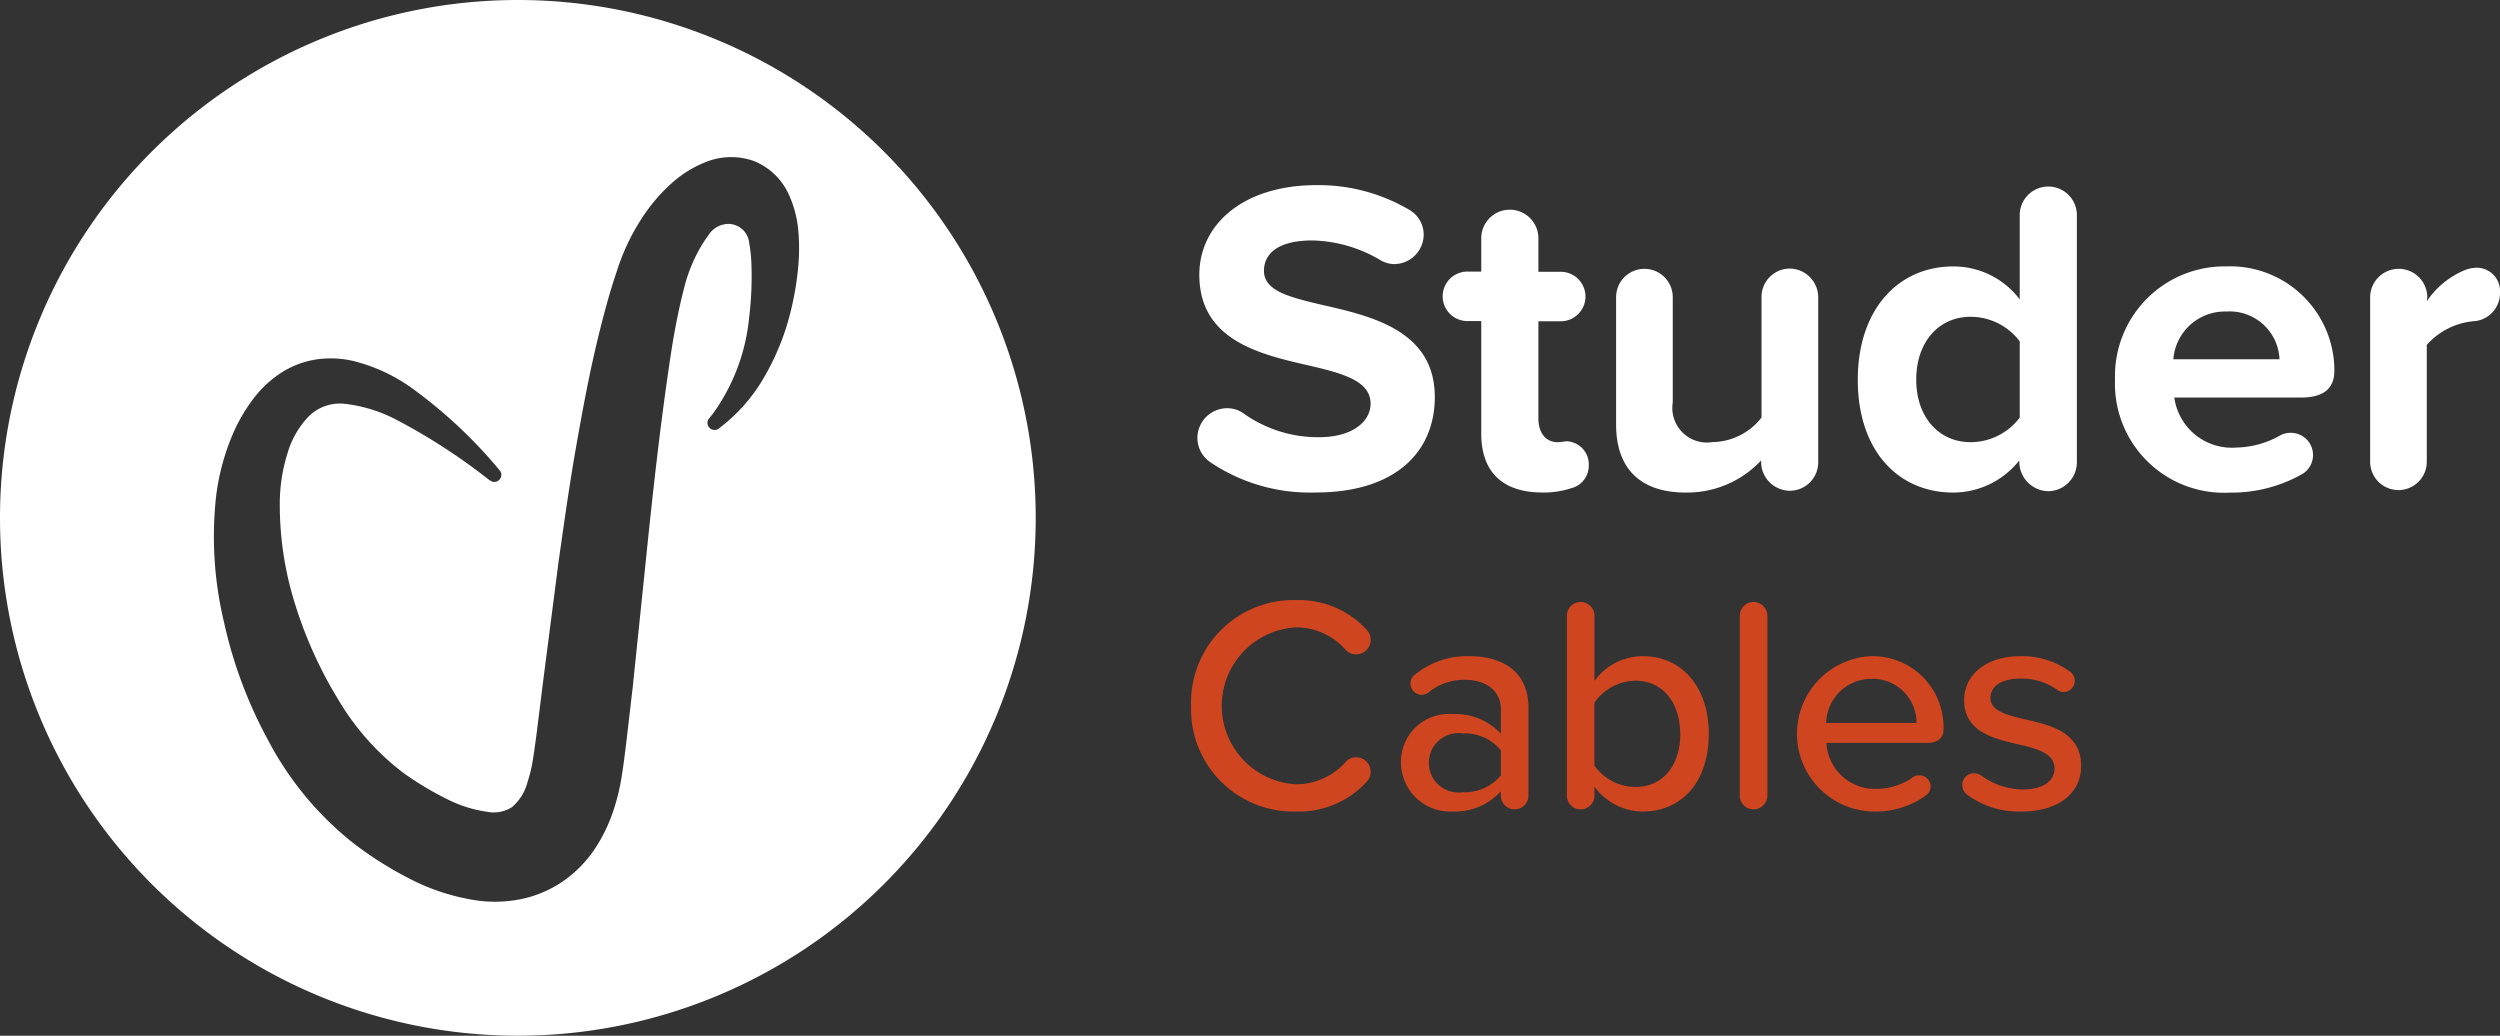<svg xmlns="http://www.w3.org/2000/svg" width="140" height="58.002" viewBox="0 0 140 58.002"><rect x="0" y="0" width="140" height="58.002" fill="#333333" stroke="none"/><defs><style>
                .cls-1 {
                  fill: #ffffff;
                }

                .cls-2 {
                  fill: #cf4520;
                }
              </style></defs><g id="Group_105" data-name="Group 105" transform="translate(431 90)"><g id="Group_104" data-name="Group 104" transform="translate(-431 -90)"><g id="Group_102" data-name="Group 102" transform="translate(66.704 10.372)"><g id="Group_100" data-name="Group 100" transform="translate(0.351)"><path id="Path_81" data-name="Path 81" class="cls-1" d="M104.047,30.256a1.669,1.669,0,0,1,1.649-1.674,1.585,1.585,0,0,1,.949.3,7.176,7.176,0,0,0,4.2,1.324c1.948,0,2.9-.924,2.9-1.874,0-1.248-1.449-1.673-3.372-2.123-2.722-.624-6.219-1.373-6.219-5.1,0-2.773,2.4-5.02,6.569-5.02a10.017,10.017,0,0,1,5.171,1.373,1.608,1.608,0,0,1,.824,1.4,1.658,1.658,0,0,1-1.623,1.648,1.544,1.544,0,0,1-.849-.249,7.762,7.762,0,0,0-3.772-1.074c-1.848,0-2.7.7-2.7,1.7,0,1.125,1.4,1.474,3.322,1.924,2.747.624,6.245,1.448,6.245,5.145,0,3.048-2.173,5.345-6.669,5.345a9.966,9.966,0,0,1-5.87-1.674A1.648,1.648,0,0,1,104.047,30.256Z" transform="translate(-104.047 -16.094)"></path><path id="Path_82" data-name="Path 82" class="cls-1" d="M133.532,32.562a1.287,1.287,0,0,1-.949,1.248,4.954,4.954,0,0,1-1.649.25c-2.223,0-3.422-1.148-3.422-3.3v-6.3h-.775a1.386,1.386,0,1,1,0-2.772h.775V19.823a1.6,1.6,0,1,1,3.2,0V21.7h1.25a1.386,1.386,0,0,1,0,2.772h-1.25v5.446c0,.75.376,1.324,1.074,1.324.225,0,.375-.05.525-.05A1.293,1.293,0,0,1,133.532,32.562Z" transform="translate(-111.617 -16.852)"></path><path id="Path_83" data-name="Path 83" class="cls-1" d="M151.749,24.94v9.217a1.594,1.594,0,0,1-1.574,1.624,1.62,1.62,0,0,1-1.623-1.624v-.075a5.664,5.664,0,0,1-4.221,1.8c-2.647,0-3.9-1.449-3.9-3.8V24.94a1.586,1.586,0,1,1,3.172,0v5.894a1.94,1.94,0,0,0,2.223,2.223,3.552,3.552,0,0,0,2.748-1.374V24.94a1.588,1.588,0,0,1,1.573-1.6A1.61,1.61,0,0,1,151.749,24.94Z" transform="translate(-116.984 -18.671)"></path><path id="Path_84" data-name="Path 84" class="cls-1" d="M173.7,17.809V31.621a1.62,1.62,0,0,1-1.6,1.649,1.654,1.654,0,0,1-1.624-1.623v-.1a4.732,4.732,0,0,1-3.7,1.8c-3.047,0-5.345-2.3-5.345-6.319,0-3.947,2.273-6.344,5.345-6.344A4.644,4.644,0,0,1,170.5,22.53V17.809a1.6,1.6,0,1,1,3.2,0Zm-3.2,11.339V24.877a3.453,3.453,0,0,0-2.748-1.374c-1.8,0-3.048,1.424-3.048,3.522,0,2.073,1.249,3.5,3.048,3.5A3.453,3.453,0,0,0,170.5,29.148Z" transform="translate(-124.45 -16.135)"></path><path id="Path_85" data-name="Path 85" class="cls-1" d="M190.018,23.148a5.836,5.836,0,0,1,6.044,5.845c0,1.049-.674,1.5-1.873,1.5H187.1a3.251,3.251,0,0,0,3.472,2.8,5.164,5.164,0,0,0,2.448-.675,1.192,1.192,0,0,1,.6-.15,1.243,1.243,0,0,1,.574,2.348,8.018,8.018,0,0,1-3.971,1,6.11,6.11,0,0,1-6.444-6.344A6.14,6.14,0,0,1,190.018,23.148Zm-2.973,5.2h5.945a2.794,2.794,0,0,0-2.972-2.673A2.9,2.9,0,0,0,187.045,28.343Z" transform="translate(-132.393 -18.602)"></path><path id="Path_86" data-name="Path 86" class="cls-1" d="M213.224,24.688a1.573,1.573,0,0,1-1.5,1.573,3.985,3.985,0,0,0-2.6,1.324v6.544a1.586,1.586,0,1,1-3.172,0V24.938a1.6,1.6,0,1,1,3.2-.025l-.025.224a4.8,4.8,0,0,1,1.973-1.673,1.98,1.98,0,0,1,.8-.2A1.312,1.312,0,0,1,213.224,24.688Z" transform="translate(-140.279 -18.643)"></path></g><g id="Group_101" data-name="Group 101" transform="translate(0 23.234)"><path id="Path_87" data-name="Path 87" class="cls-2" d="M103.5,58.065a5.731,5.731,0,0,1,5.869-5.92,5.131,5.131,0,0,1,3.981,1.681.776.776,0,0,1,.206.549.806.806,0,0,1-.806.807.779.779,0,0,1-.618-.275,3.664,3.664,0,0,0-2.763-1.235,4.4,4.4,0,0,0,0,8.786,3.728,3.728,0,0,0,2.78-1.236.744.744,0,0,1,.6-.275.806.806,0,0,1,.806.807.777.777,0,0,1-.206.549,5.157,5.157,0,0,1-3.981,1.681A5.731,5.731,0,0,1,103.5,58.065Z" transform="translate(-103.503 -52.145)"></path><path id="Path_88" data-name="Path 88" class="cls-2" d="M128.875,59.917v4.908a.772.772,0,1,1-1.544,0v-.24a3.482,3.482,0,0,1-2.711,1.132,2.754,2.754,0,0,1-2.883-2.745,2.675,2.675,0,0,1,2.883-2.711,3.458,3.458,0,0,1,2.711,1.1V59.986c0-1.029-.841-1.647-2.025-1.647a3.161,3.161,0,0,0-2.042.721.707.707,0,0,1-.378.12.63.63,0,0,1-.617-.635.6.6,0,0,1,.257-.5,4.641,4.641,0,0,1,3.02-1.029C127.348,57.018,128.875,57.807,128.875,59.917Zm-1.544,3.775V62.286a2.626,2.626,0,0,0-2.128-.944,1.665,1.665,0,1,0,0,3.295A2.628,2.628,0,0,0,127.332,63.693Z" transform="translate(-109.986 -53.878)"></path><path id="Path_89" data-name="Path 89" class="cls-2" d="M144.1,59.7c0,2.711-1.544,4.341-3.69,4.341a3.383,3.383,0,0,1-2.711-1.389v.5a.779.779,0,0,1-.771.772.769.769,0,0,1-.773-.772V53.076a.769.769,0,0,1,.773-.771.779.779,0,0,1,.771.771v3.655a3.335,3.335,0,0,1,2.711-1.389C142.575,55.342,144.1,57.041,144.1,59.7Zm-1.6,0c0-1.734-.961-2.986-2.505-2.986a2.855,2.855,0,0,0-2.3,1.235v3.517a2.825,2.825,0,0,0,2.3,1.2C141.545,62.669,142.506,61.434,142.506,59.7Z" transform="translate(-115.113 -52.202)"></path><path id="Path_90" data-name="Path 90" class="cls-2" d="M151.178,63.149V53.076a.769.769,0,0,1,.773-.771.779.779,0,0,1,.771.771V63.149a.78.78,0,0,1-.771.772A.77.77,0,0,1,151.178,63.149Z" transform="translate(-120.453 -52.202)"></path><path id="Path_91" data-name="Path 91" class="cls-2" d="M160.328,57.018a3.971,3.971,0,0,1,4.032,4.118c0,.463-.326.738-.909.738h-5.646a2.718,2.718,0,0,0,2.814,2.574,3.55,3.55,0,0,0,2.059-.67.544.544,0,0,1,.343-.086.615.615,0,0,1,.617.617.6.6,0,0,1-.274.515,4.8,4.8,0,0,1-2.9.893,4.352,4.352,0,0,1-.137-8.7Zm-2.54,3.74h5.062a2.452,2.452,0,0,0-2.522-2.471A2.539,2.539,0,0,0,157.788,60.758Z" transform="translate(-122.229 -53.878)"></path><path id="Path_92" data-name="Path 92" class="cls-2" d="M170.51,64.242a.659.659,0,0,1,.669-.669.707.707,0,0,1,.378.12,4.017,4.017,0,0,0,2.334.789c1.166,0,1.784-.48,1.784-1.184,0-.824-.943-1.1-2.008-1.339-1.408-.326-3.054-.7-3.054-2.488,0-1.321,1.132-2.453,3.157-2.453a4.566,4.566,0,0,1,2.763.858.63.63,0,0,1-.36,1.15.6.6,0,0,1-.343-.12,3.438,3.438,0,0,0-2.042-.635c-1.047,0-1.7.412-1.7,1.081,0,.721.892.961,1.922,1.2,1.441.326,3.157.721,3.157,2.626,0,1.424-1.166,2.54-3.345,2.54a4.892,4.892,0,0,1-3.02-.927A.68.68,0,0,1,170.51,64.242Z" transform="translate(-127.326 -53.878)"></path></g></g><g id="Group_103" data-name="Group 103"><path id="Path_93" data-name="Path 93" class="cls-1" d="M29,0A29,29,0,1,0,58,29,29,29,0,0,0,29,0ZM44.712,14.8a16.636,16.636,0,0,1-.651,3.43A13.968,13.968,0,0,1,42.627,21.4a9.474,9.474,0,0,1-2.142,2.415c-.06.047-.229.179-.255.2a.385.385,0,0,1-.212.063.4.4,0,0,1-.4-.4.373.373,0,0,1,.056-.2c.009-.015.043-.058.085-.11.065-.08.148-.18.185-.229a11.021,11.021,0,0,0,2.01-5.381,18.8,18.8,0,0,0,.123-3.017,7.449,7.449,0,0,0-.119-1.1,1.175,1.175,0,0,0-1.217-1.1,1.329,1.329,0,0,0-1.076.645,7.249,7.249,0,0,0-.412.618,8.916,8.916,0,0,0-.986,2.5c-.247.958-.444,1.979-.618,3.01C37,23.471,36.534,27.759,36.1,32.044l-.67,6.458-.38,3.261c-.072.563-.131,1.069-.233,1.7a11.65,11.65,0,0,1-.485,1.982,8.981,8.981,0,0,1-.985,2.035,6.835,6.835,0,0,1-1.772,1.839,6.447,6.447,0,0,1-2.435,1.039,7.4,7.4,0,0,1-2.406.073,12.016,12.016,0,0,1-3.885-1.27,19.979,19.979,0,0,1-3.1-1.975,18,18,0,0,1-4.725-5.717,24.981,24.981,0,0,1-2.479-6.623,20.592,20.592,0,0,1-.436-7.116,12.8,12.8,0,0,1,1.011-3.608,9.281,9.281,0,0,1,.992-1.688,6.184,6.184,0,0,1,1.5-1.47,5.094,5.094,0,0,1,2.052-.829,5.576,5.576,0,0,1,2.085.072,9.559,9.559,0,0,1,3.316,1.527,26.8,26.8,0,0,1,4.819,4.488,1.921,1.921,0,0,1,.146.186.379.379,0,0,1,.046.18.4.4,0,0,1-.4.4.38.38,0,0,1-.133-.024,1.7,1.7,0,0,1-.219-.141,33.5,33.5,0,0,0-5.251-3.382,8.289,8.289,0,0,0-2.711-.822,2.505,2.505,0,0,0-2.02.643,4.973,4.973,0,0,0-1.23,2.083,9.474,9.474,0,0,0-.443,2.705,18.485,18.485,0,0,0,.851,5.765,23.714,23.714,0,0,0,2.433,5.379A14.234,14.234,0,0,0,22.612,43.3a17.766,17.766,0,0,0,2.421,1.45,7.186,7.186,0,0,0,2.276.715A1.894,1.894,0,0,0,28.67,45.2a2.718,2.718,0,0,0,.867-1.392,7.357,7.357,0,0,0,.289-1.172c.076-.436.15-1.007.219-1.518l.4-3.2.835-6.462c.307-2.158.61-4.323.991-6.486s.783-4.33,1.33-6.507c.273-1.09.568-2.182.95-3.3a12,12,0,0,1,1.7-3.391,9.543,9.543,0,0,1,1.339-1.491A6.273,6.273,0,0,1,39.463,9.1a3.8,3.8,0,0,1,2.765-.079,3.628,3.628,0,0,1,1.955,1.893,6.1,6.1,0,0,1,.524,2.034A10.856,10.856,0,0,1,44.712,14.8Z"></path></g></g></g></svg>